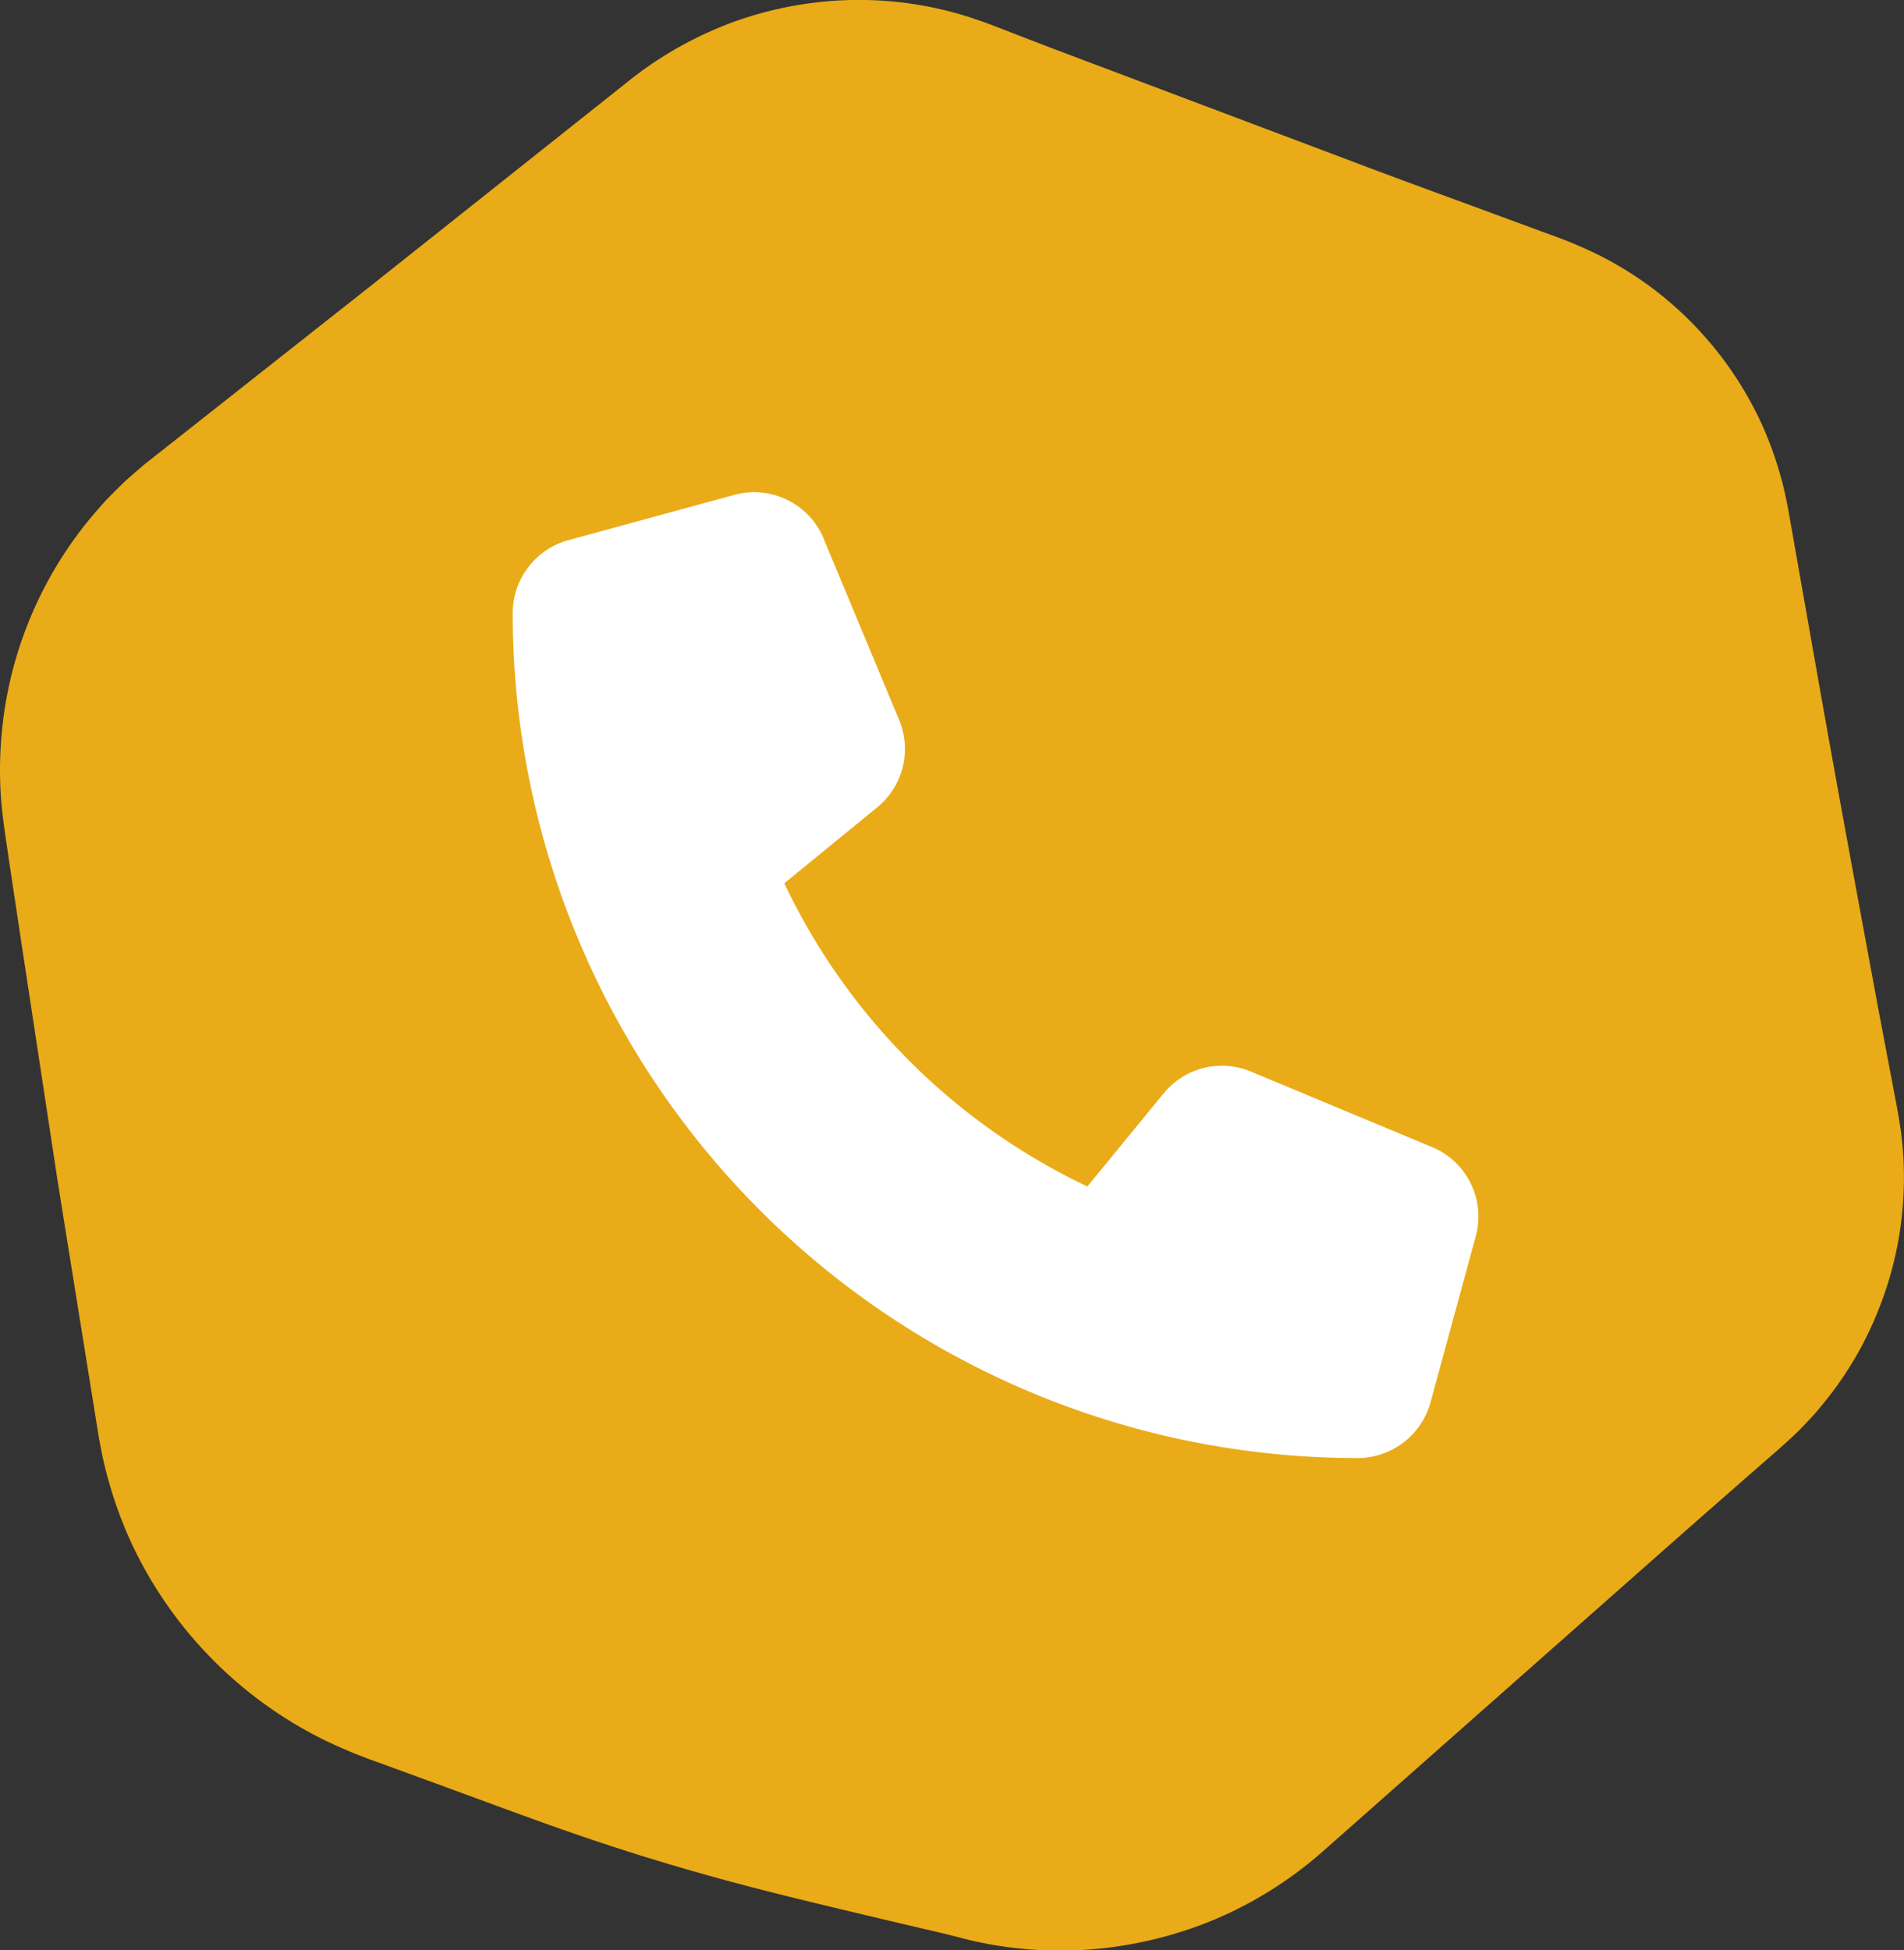 <svg xmlns="http://www.w3.org/2000/svg" width="179.399" height="183.734" viewBox="0 0 179.399 183.734">
  <rect x="0" y="0" width="179.399" height="183.734" fill="#333333" stroke="none"/>
  <g id="Group_1815" data-name="Group 1815" transform="translate(-600 -795.898)">
    <g id="Group_1362" data-name="Group 1362" transform="translate(600 795.898)">
      <path id="Path_1133" data-name="Path 1133" d="M1356.605-260.5c-.3-2.072-.52-3.013-.76-4.336l-1.431-7.543c-1.859-10.063-3.731-20.129-5.514-30.209l-2.668-15.119-.165-.944-.082-.474-.135-.678c-.178-.9-.382-1.8-.648-2.684a33.11,33.11,0,0,0-1.941-5.175,33.518,33.518,0,0,0-6.323-9.03,33.126,33.126,0,0,0-8.948-6.487,42.807,42.807,0,0,0-4.6-1.915l-3.6-1.326c-4.8-1.776-9.612-3.513-14.4-5.326l-28.738-10.833-3.582-1.378-1.79-.694-.447-.171-.523-.194-1.348-.464a34.246,34.246,0,0,0-11.264-1.658,34.877,34.877,0,0,0-11.247,2.122,35.456,35.456,0,0,0-9.991,5.717L1212.4-340.189l-12.063,9.514-6.03,4.757-3.017,2.378c-.1.069-.329.273-.517.428l-.579.5c-.378.339-.776.661-1.135,1.023-.727.717-1.467,1.424-2.135,2.2A37.073,37.073,0,0,0,1177.57-297a36.783,36.783,0,0,0,.118,6.227c.289,2.418.448,3.24.635,4.6l1.144,7.593,2.309,15.185,1.155,7.592,1.217,7.583,2.441,15.162.151.947.079.474.151.8c.2,1.062.437,2.118.74,3.161a39.383,39.383,0,0,0,2.253,6.1,39.169,39.169,0,0,0,7.421,10.639,39.066,39.066,0,0,0,10.52,7.652,46.779,46.779,0,0,0,5.2,2.171l3.605,1.319c4.813,1.744,9.6,3.559,14.432,5.244s9.727,3.194,14.685,4.54,9.971,2.517,14.981,3.711l3.76.882,1.882.441,2.494.632a37.292,37.292,0,0,0,11.9.806,38.083,38.083,0,0,0,11.346-2.875,37.6,37.6,0,0,0,9.776-6.161l23.015-20.343,11.507-10.168,5.773-5.063,2.895-2.523.977-.888c.339-.322.691-.625,1.007-.964.641-.678,1.3-1.336,1.875-2.063a32.989,32.989,0,0,0,5.622-9.55,33.217,33.217,0,0,0,2.221-10.816A32.688,32.688,0,0,0,1356.605-260.5Z" transform="translate(-1177.49 367.138)" fill="#e9ab17"/>
    </g>
    <g id="Group_1761" data-name="Group 1761" transform="translate(648.307 842.269)">
      <path id="Path_1215" data-name="Path 1215" d="M1179.555-425.164a7.091,7.091,0,0,0-8.424-4.127l-15.637,4.267a7.131,7.131,0,0,0-5.245,6.859,79.621,79.621,0,0,0,79.613,79.615,7.132,7.132,0,0,0,6.863-5.241l4.263-15.638a7.083,7.083,0,0,0-4.123-8.424l-17.058-7.109a7.088,7.088,0,0,0-8.231,2.061l-7.179,8.762a60.066,60.066,0,0,1-28.557-28.561l8.762-7.161a7.1,7.1,0,0,0,2.061-8.226l-7.109-17.059Z" transform="translate(-1150.249 429.541)" fill="#fff"/>
    </g>
  </g>
</svg>
